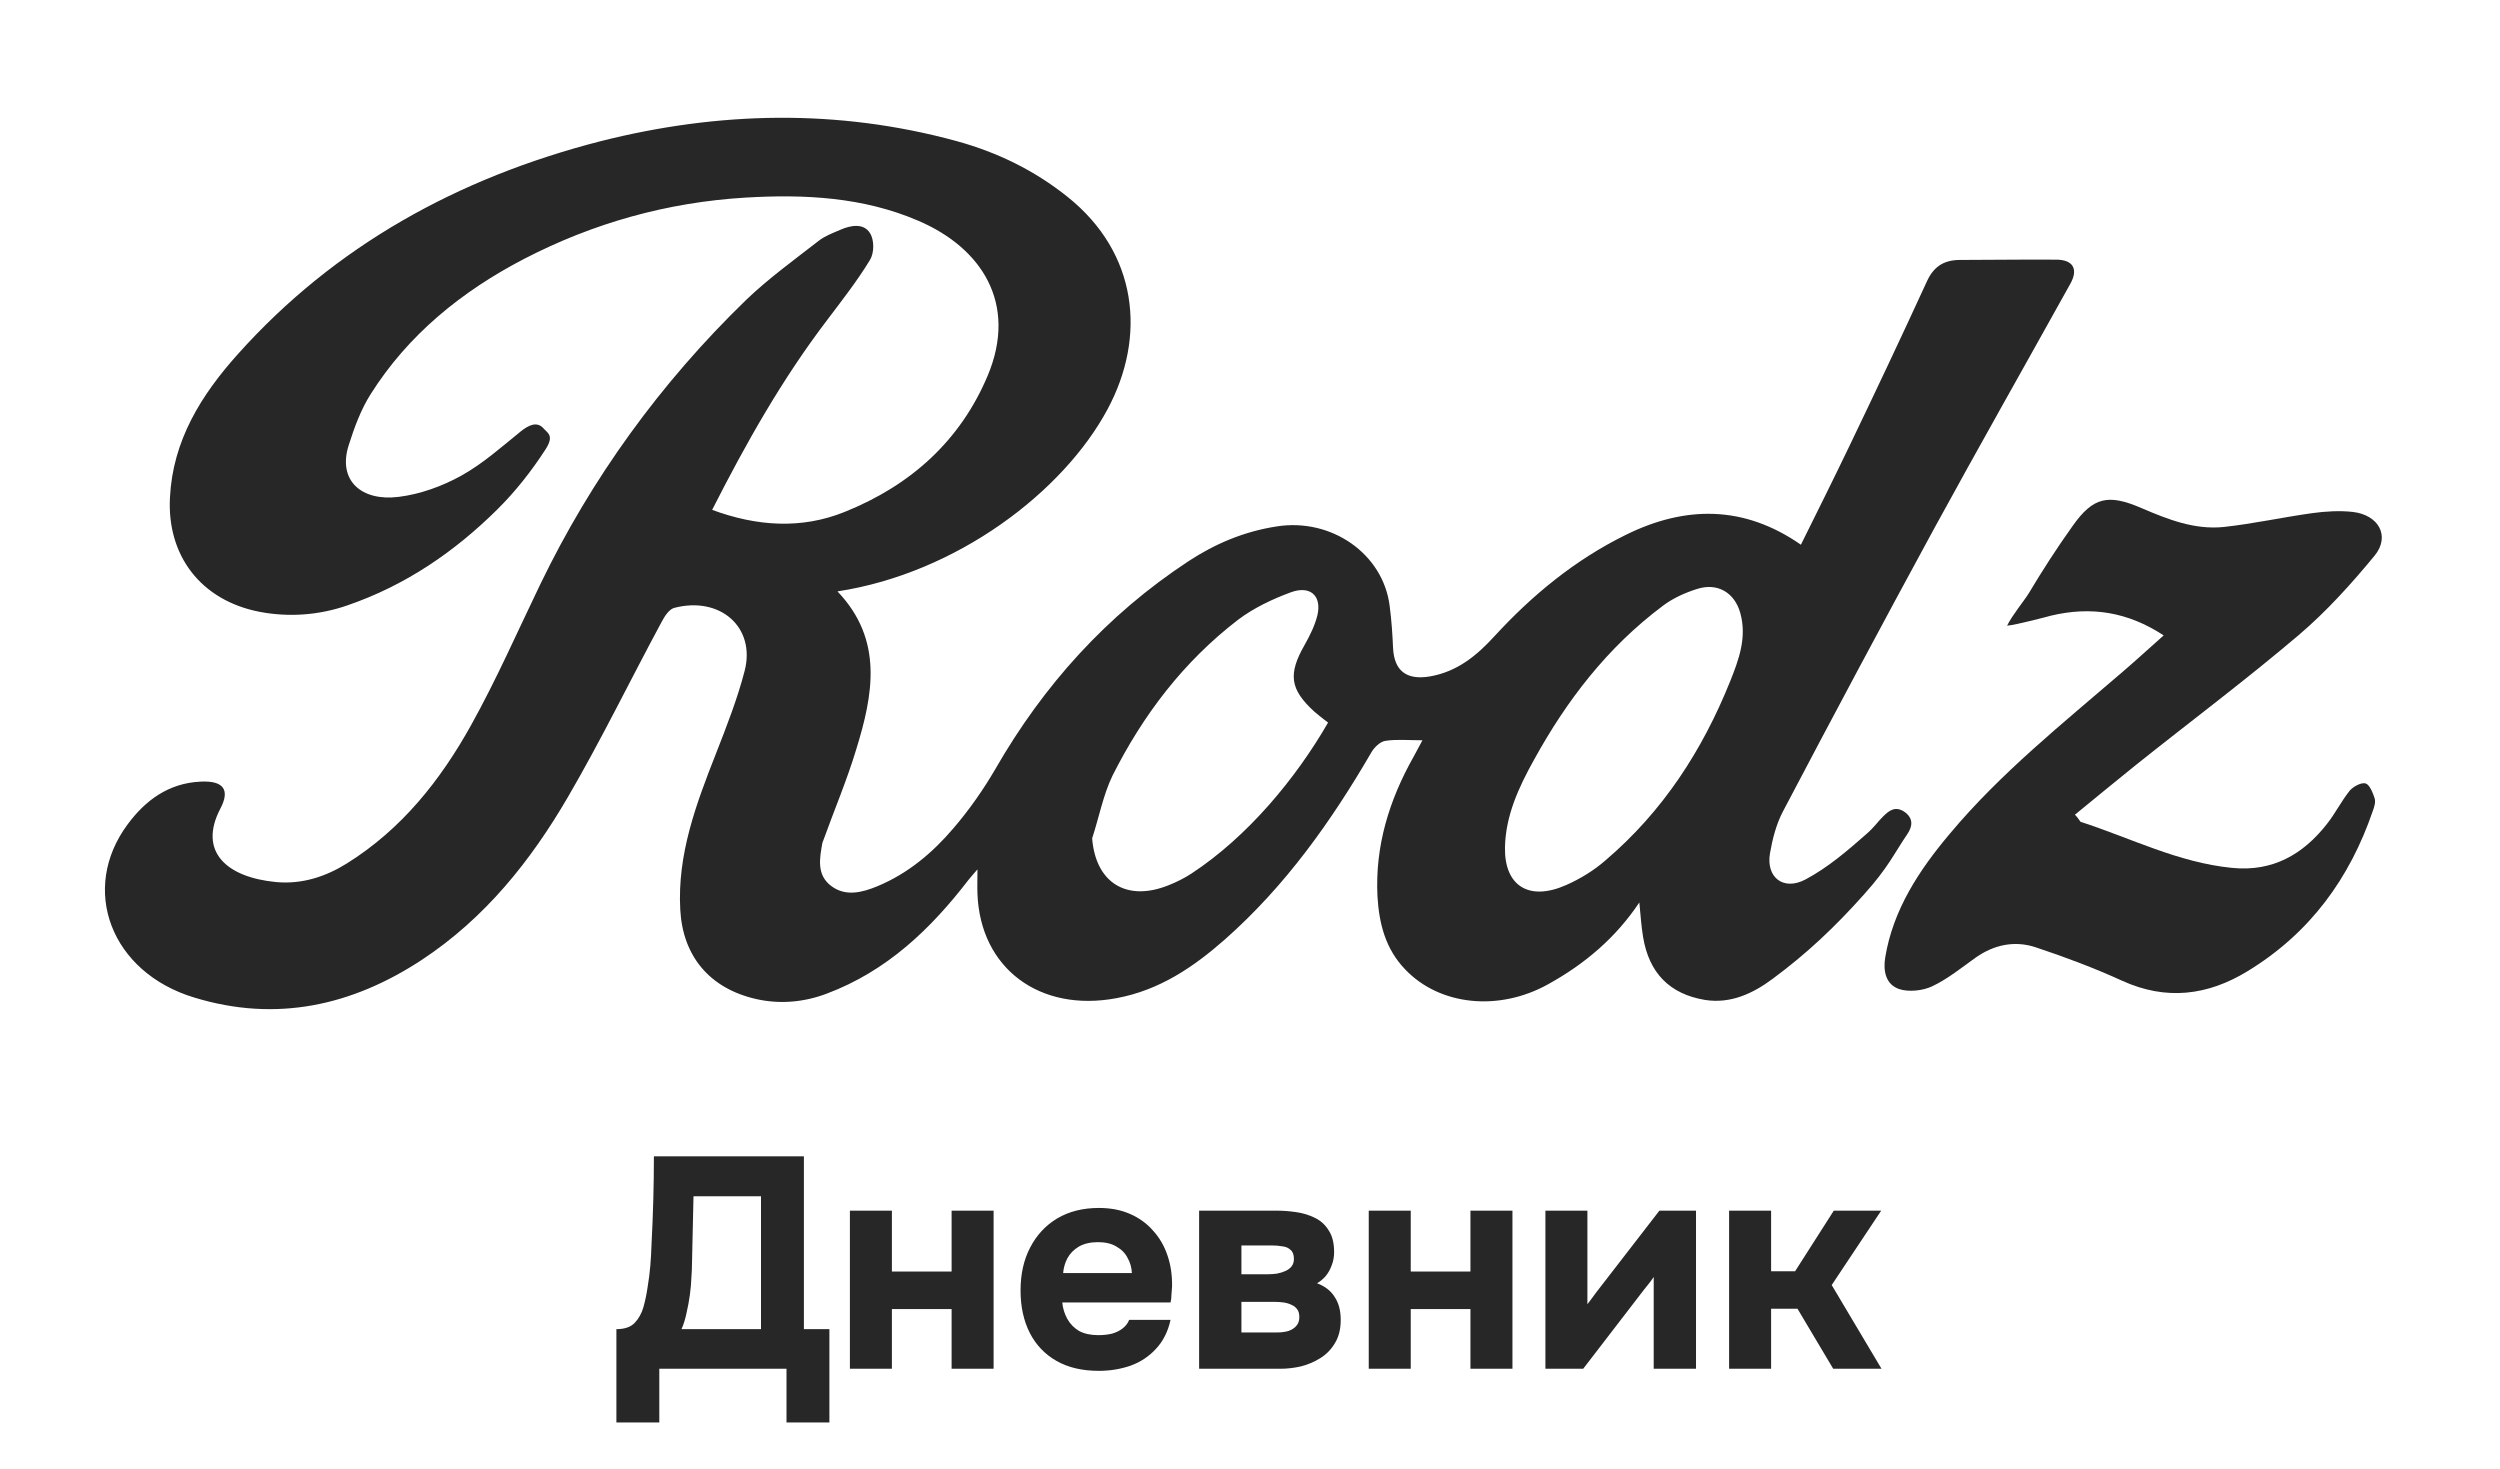 <svg width="400" height="235" viewBox="0 0 400 235" fill="none" xmlns="http://www.w3.org/2000/svg">
<path d="M98.624 227.592V212.664C99.936 212.664 100.912 212.328 101.552 211.656C102.192 210.984 102.656 210.152 102.944 209.16C103.232 208.136 103.456 207.064 103.616 205.944C103.808 204.824 103.952 203.688 104.048 202.536C104.144 201.384 104.208 200.264 104.24 199.176C104.368 196.712 104.464 194.312 104.528 191.976C104.592 189.64 104.624 187.32 104.624 185.016H128.624V212.664H132.704V227.592H125.84V219H105.488V227.592H98.624ZM109.04 212.664H121.76V191.4H110.96L110.72 202.104C110.72 202.744 110.688 203.512 110.624 204.408C110.592 205.272 110.512 206.184 110.384 207.144C110.256 208.104 110.08 209.064 109.856 210.024C109.664 210.984 109.392 211.864 109.04 212.664ZM135.984 219V193.704H142.704V203.448H152.256V193.704H158.976V219H152.256V209.448H142.704V219H135.984ZM175.817 219.336C173.161 219.336 170.905 218.808 169.049 217.752C167.193 216.696 165.769 215.208 164.777 213.288C163.785 211.336 163.289 209.064 163.289 206.472C163.289 203.848 163.801 201.56 164.825 199.608C165.849 197.624 167.289 196.072 169.145 194.952C171.033 193.832 173.257 193.272 175.817 193.272C177.705 193.272 179.369 193.592 180.809 194.232C182.281 194.872 183.513 195.768 184.505 196.92C185.529 198.04 186.297 199.368 186.809 200.904C187.321 202.408 187.561 204.056 187.529 205.848C187.497 206.296 187.465 206.728 187.433 207.144C187.433 207.56 187.385 207.976 187.289 208.392H169.961C170.057 209.352 170.329 210.232 170.777 211.032C171.225 211.832 171.849 212.472 172.649 212.952C173.481 213.4 174.505 213.624 175.721 213.624C176.521 213.624 177.257 213.544 177.929 213.384C178.601 213.192 179.177 212.904 179.657 212.52C180.137 212.136 180.473 211.688 180.665 211.176H187.289C186.873 213.064 186.089 214.616 184.937 215.832C183.817 217.048 182.457 217.944 180.857 218.52C179.257 219.064 177.577 219.336 175.817 219.336ZM170.105 203.688H181.097C181.065 202.824 180.841 202.024 180.425 201.288C180.041 200.52 179.449 199.912 178.649 199.464C177.881 198.984 176.889 198.744 175.673 198.744C174.457 198.744 173.433 198.984 172.601 199.464C171.801 199.944 171.193 200.568 170.777 201.336C170.393 202.072 170.169 202.856 170.105 203.688ZM191.859 219V193.704H204.195C205.283 193.704 206.355 193.784 207.411 193.944C208.499 194.104 209.491 194.408 210.387 194.856C211.315 195.304 212.051 195.976 212.595 196.872C213.171 197.736 213.459 198.888 213.459 200.328C213.459 201.096 213.331 201.8 213.075 202.44C212.851 203.08 212.531 203.656 212.115 204.168C211.699 204.648 211.235 205.032 210.723 205.32C212.003 205.8 212.947 206.536 213.555 207.528C214.195 208.488 214.515 209.704 214.515 211.176C214.515 212.648 214.211 213.88 213.603 214.872C213.027 215.864 212.259 216.664 211.299 217.272C210.339 217.88 209.299 218.328 208.179 218.616C207.059 218.872 205.971 219 204.915 219H191.859ZM198.627 213.192H204.339C205.011 213.192 205.619 213.112 206.163 212.952C206.707 212.76 207.123 212.488 207.411 212.136C207.731 211.784 207.891 211.32 207.891 210.744C207.891 210.2 207.779 209.784 207.555 209.496C207.331 209.176 207.027 208.936 206.643 208.776C206.259 208.584 205.827 208.456 205.347 208.392C204.867 208.328 204.355 208.296 203.811 208.296H198.627V213.192ZM198.627 203.88H202.851C203.331 203.88 203.811 203.848 204.291 203.784C204.803 203.688 205.267 203.544 205.683 203.352C206.099 203.16 206.419 202.92 206.643 202.632C206.899 202.312 207.027 201.912 207.027 201.432C207.027 200.76 206.851 200.28 206.499 199.992C206.179 199.672 205.747 199.48 205.203 199.416C204.659 199.32 204.083 199.272 203.475 199.272H198.627V203.88ZM218.999 219V193.704H225.719V203.448H235.271V193.704H241.991V219H235.271V209.448H225.719V219H218.999ZM247.265 219V193.704H253.985V208.68C254.209 208.36 254.449 208.04 254.705 207.72C254.961 207.368 255.185 207.064 255.377 206.808L265.505 193.704H271.361V219H264.593V204.312C264.369 204.664 264.113 205.016 263.825 205.368C263.569 205.688 263.313 206.008 263.057 206.328L253.313 219H247.265ZM276.656 219V193.704H283.376V203.4H287.216L293.408 193.704H300.992L293.072 205.608L301.04 219H293.312L287.6 209.4H283.376V219H276.656Z" fill="#282727"/>
<path d="M262.294 144.392C258.544 150.017 253.594 154.223 247.694 157.484C239.794 161.88 230.344 160.887 224.844 155.121C221.644 151.813 220.644 147.701 220.394 143.4C219.994 135.412 222.244 128.039 226.194 121.044C226.594 120.287 226.994 119.531 227.594 118.444C225.394 118.444 223.444 118.255 221.644 118.539C220.794 118.68 219.894 119.578 219.444 120.335C213.044 131.347 205.694 141.745 195.944 150.347C190.994 154.696 185.544 158.43 178.644 159.706C166.344 162.022 156.844 154.932 156.394 143.022C156.344 141.934 156.394 140.847 156.394 139.099C155.644 139.949 155.294 140.375 154.944 140.8C148.944 148.599 141.944 155.358 132.244 158.997C128.594 160.368 124.744 160.698 120.994 159.848C113.494 158.146 109.244 152.947 108.844 145.574C108.344 136.688 111.394 128.606 114.594 120.476C116.294 116.128 117.994 111.78 119.144 107.337C120.944 100.342 115.194 95.332 107.844 97.27C107.044 97.506 106.344 98.593 105.894 99.444C100.844 108.802 96.194 118.397 90.844 127.566C84.944 137.681 77.644 146.897 67.444 153.609C56.344 160.887 44.244 163.629 31.094 159.611C17.744 155.594 12.694 142.265 20.444 131.867C23.244 128.086 26.944 125.297 32.094 125.061C35.794 124.872 36.844 126.384 35.244 129.409C31.694 136.215 36.194 140.375 44.194 141.131C48.294 141.509 52.094 140.28 55.494 138.153C64.344 132.623 70.494 124.777 75.344 116.081C79.444 108.708 82.794 101.051 86.444 93.489C94.644 76.521 105.644 61.301 119.394 47.973C122.944 44.57 126.994 41.64 130.944 38.567C131.944 37.764 133.244 37.291 134.444 36.771C136.144 36.015 138.194 35.684 139.194 37.291C139.894 38.378 139.894 40.458 139.194 41.592C137.194 44.901 134.744 48.02 132.394 51.14C125.144 60.64 119.344 70.943 113.944 81.578C121.094 84.225 128.244 84.697 135.144 81.909C145.844 77.608 153.694 70.424 158.044 60.073C162.844 48.587 157.094 39.654 146.894 35.306C138.094 31.525 128.694 31.052 119.244 31.619C106.744 32.376 94.944 35.684 83.894 41.403C73.794 46.65 65.294 53.597 59.344 63.003C57.744 65.508 56.694 68.391 55.794 71.227C53.994 76.852 57.794 80.254 63.794 79.498C67.244 79.073 70.744 77.797 73.744 76.142C77.244 74.205 80.244 71.511 83.344 69.006C84.594 68.013 85.944 67.351 86.994 68.58C87.644 69.289 88.694 69.715 87.294 71.889C85.094 75.292 82.544 78.553 79.644 81.436C72.794 88.242 64.894 93.678 55.494 96.891C50.944 98.451 46.144 98.782 41.494 97.884C32.094 96.041 26.694 88.857 27.194 79.593C27.644 70.518 32.144 63.239 38.094 56.622C53.544 39.371 73.244 28.453 96.094 22.592C114.994 17.818 133.994 17.393 152.944 22.545C159.544 24.341 165.544 27.271 170.844 31.525C181.994 40.458 183.494 53.786 177.194 65.508C170.144 78.647 153.144 91.692 133.994 94.623C141.394 102.374 139.694 111.165 136.994 119.909C135.494 124.872 133.444 129.693 131.694 134.561C131.644 134.656 131.644 134.703 131.594 134.798C131.144 137.303 130.594 139.997 133.044 141.793C135.344 143.494 137.994 142.785 140.394 141.793C145.294 139.76 149.244 136.405 152.544 132.529C155.094 129.551 157.344 126.337 159.294 122.981C166.944 109.7 176.994 98.451 190.144 89.802C194.394 87.013 199.044 85.028 204.294 84.225C212.994 82.854 221.294 88.573 222.344 96.939C222.644 99.207 222.794 101.476 222.894 103.745C223.094 107.337 225.044 108.849 228.744 108.235C233.194 107.479 236.344 104.832 239.144 101.76C245.144 95.237 251.944 89.613 260.094 85.595C269.644 80.869 279.044 80.822 288.144 87.155C290.744 81.909 293.294 76.804 295.744 71.7C299.994 62.861 304.194 53.976 308.294 45.043C309.344 42.727 310.944 41.592 313.594 41.592C318.744 41.592 323.944 41.498 329.094 41.545C331.744 41.592 332.544 43.105 331.244 45.421C323.994 58.466 316.594 71.511 309.444 84.603C301.294 99.586 293.244 114.663 285.294 129.788C284.194 131.867 283.594 134.23 283.194 136.546C282.544 140.375 285.344 142.596 288.894 140.706C292.444 138.815 295.594 136.121 298.594 133.474C299.944 132.293 300.344 131.584 301.244 130.686C302.194 129.74 303.194 128.889 304.694 129.882C306.194 130.922 305.994 132.245 305.194 133.427C302.944 136.735 302.144 138.768 298.194 143.163C293.594 148.315 289.094 152.569 283.594 156.634C280.544 158.902 276.944 160.651 272.794 159.989C267.144 159.044 263.844 155.688 262.894 149.922C262.594 148.126 262.494 146.377 262.294 144.392ZM174.744 134.136C175.294 141.178 180.194 144.345 186.944 141.651C188.244 141.131 189.494 140.517 190.644 139.76C199.644 133.852 207.344 124.541 212.494 115.608C212.494 115.608 211.394 114.805 210.294 113.859C206.344 110.267 206.094 107.81 208.744 103.178C209.594 101.665 210.394 100.058 210.794 98.404C211.494 95.332 209.644 93.63 206.544 94.765C203.594 95.852 200.594 97.27 198.094 99.16C189.294 105.919 182.844 114.474 177.994 124.116C176.494 127.235 175.844 130.78 174.744 134.136ZM240.794 135.601C240.694 141.745 244.644 144.25 250.594 141.604C252.844 140.611 254.994 139.288 256.794 137.728C266.094 129.835 272.394 120.004 276.794 109.086C278.194 105.588 279.544 101.996 278.444 98.073C277.544 94.859 274.844 93.158 271.494 94.245C269.544 94.859 267.594 95.757 266.044 96.939C257.144 103.603 250.644 112.111 245.444 121.564C242.994 125.959 240.894 130.496 240.794 135.601Z" fill="#282727"/>
<path d="M332.886 131.489C340.936 134.088 348.486 138.011 357.136 138.862C363.686 139.524 368.535 136.641 372.285 131.867C373.635 130.165 374.586 128.228 375.936 126.526C376.486 125.864 377.786 125.155 378.486 125.345C379.136 125.534 379.636 126.81 379.936 127.708C380.136 128.322 379.886 129.126 379.636 129.787C375.986 140.422 369.686 149.26 359.586 155.405C353.236 159.28 346.586 160.131 339.536 156.917C335.086 154.885 330.436 153.136 325.736 151.576C322.336 150.442 319.036 151.151 316.086 153.23C313.836 154.837 311.636 156.633 309.136 157.815C307.636 158.524 305.336 158.76 303.836 158.24C301.686 157.484 301.286 155.31 301.636 153.183C302.886 145.574 307.036 139.24 311.986 133.379C320.086 123.69 330.036 115.75 339.636 107.479C341.786 105.635 343.836 103.745 346.186 101.665C340.436 97.884 334.536 96.986 328.186 98.498C328.036 98.546 322.536 100.011 321.136 100.105C321.936 98.451 323.886 96.088 324.586 94.954C326.786 91.267 329.136 87.628 331.636 84.13C334.886 79.545 337.286 78.978 342.636 81.294C346.836 83.09 351.086 84.792 355.786 84.319C360.536 83.799 365.236 82.759 369.986 82.098C372.086 81.814 374.336 81.672 376.436 81.909C380.586 82.381 382.486 85.784 379.936 88.904C376.236 93.394 372.235 97.837 367.785 101.618C359.386 108.755 350.486 115.419 341.836 122.32C338.536 124.966 335.286 127.66 331.986 130.355C332.286 130.638 332.586 131.063 332.886 131.489Z" fill="#282727"/>
</svg>
